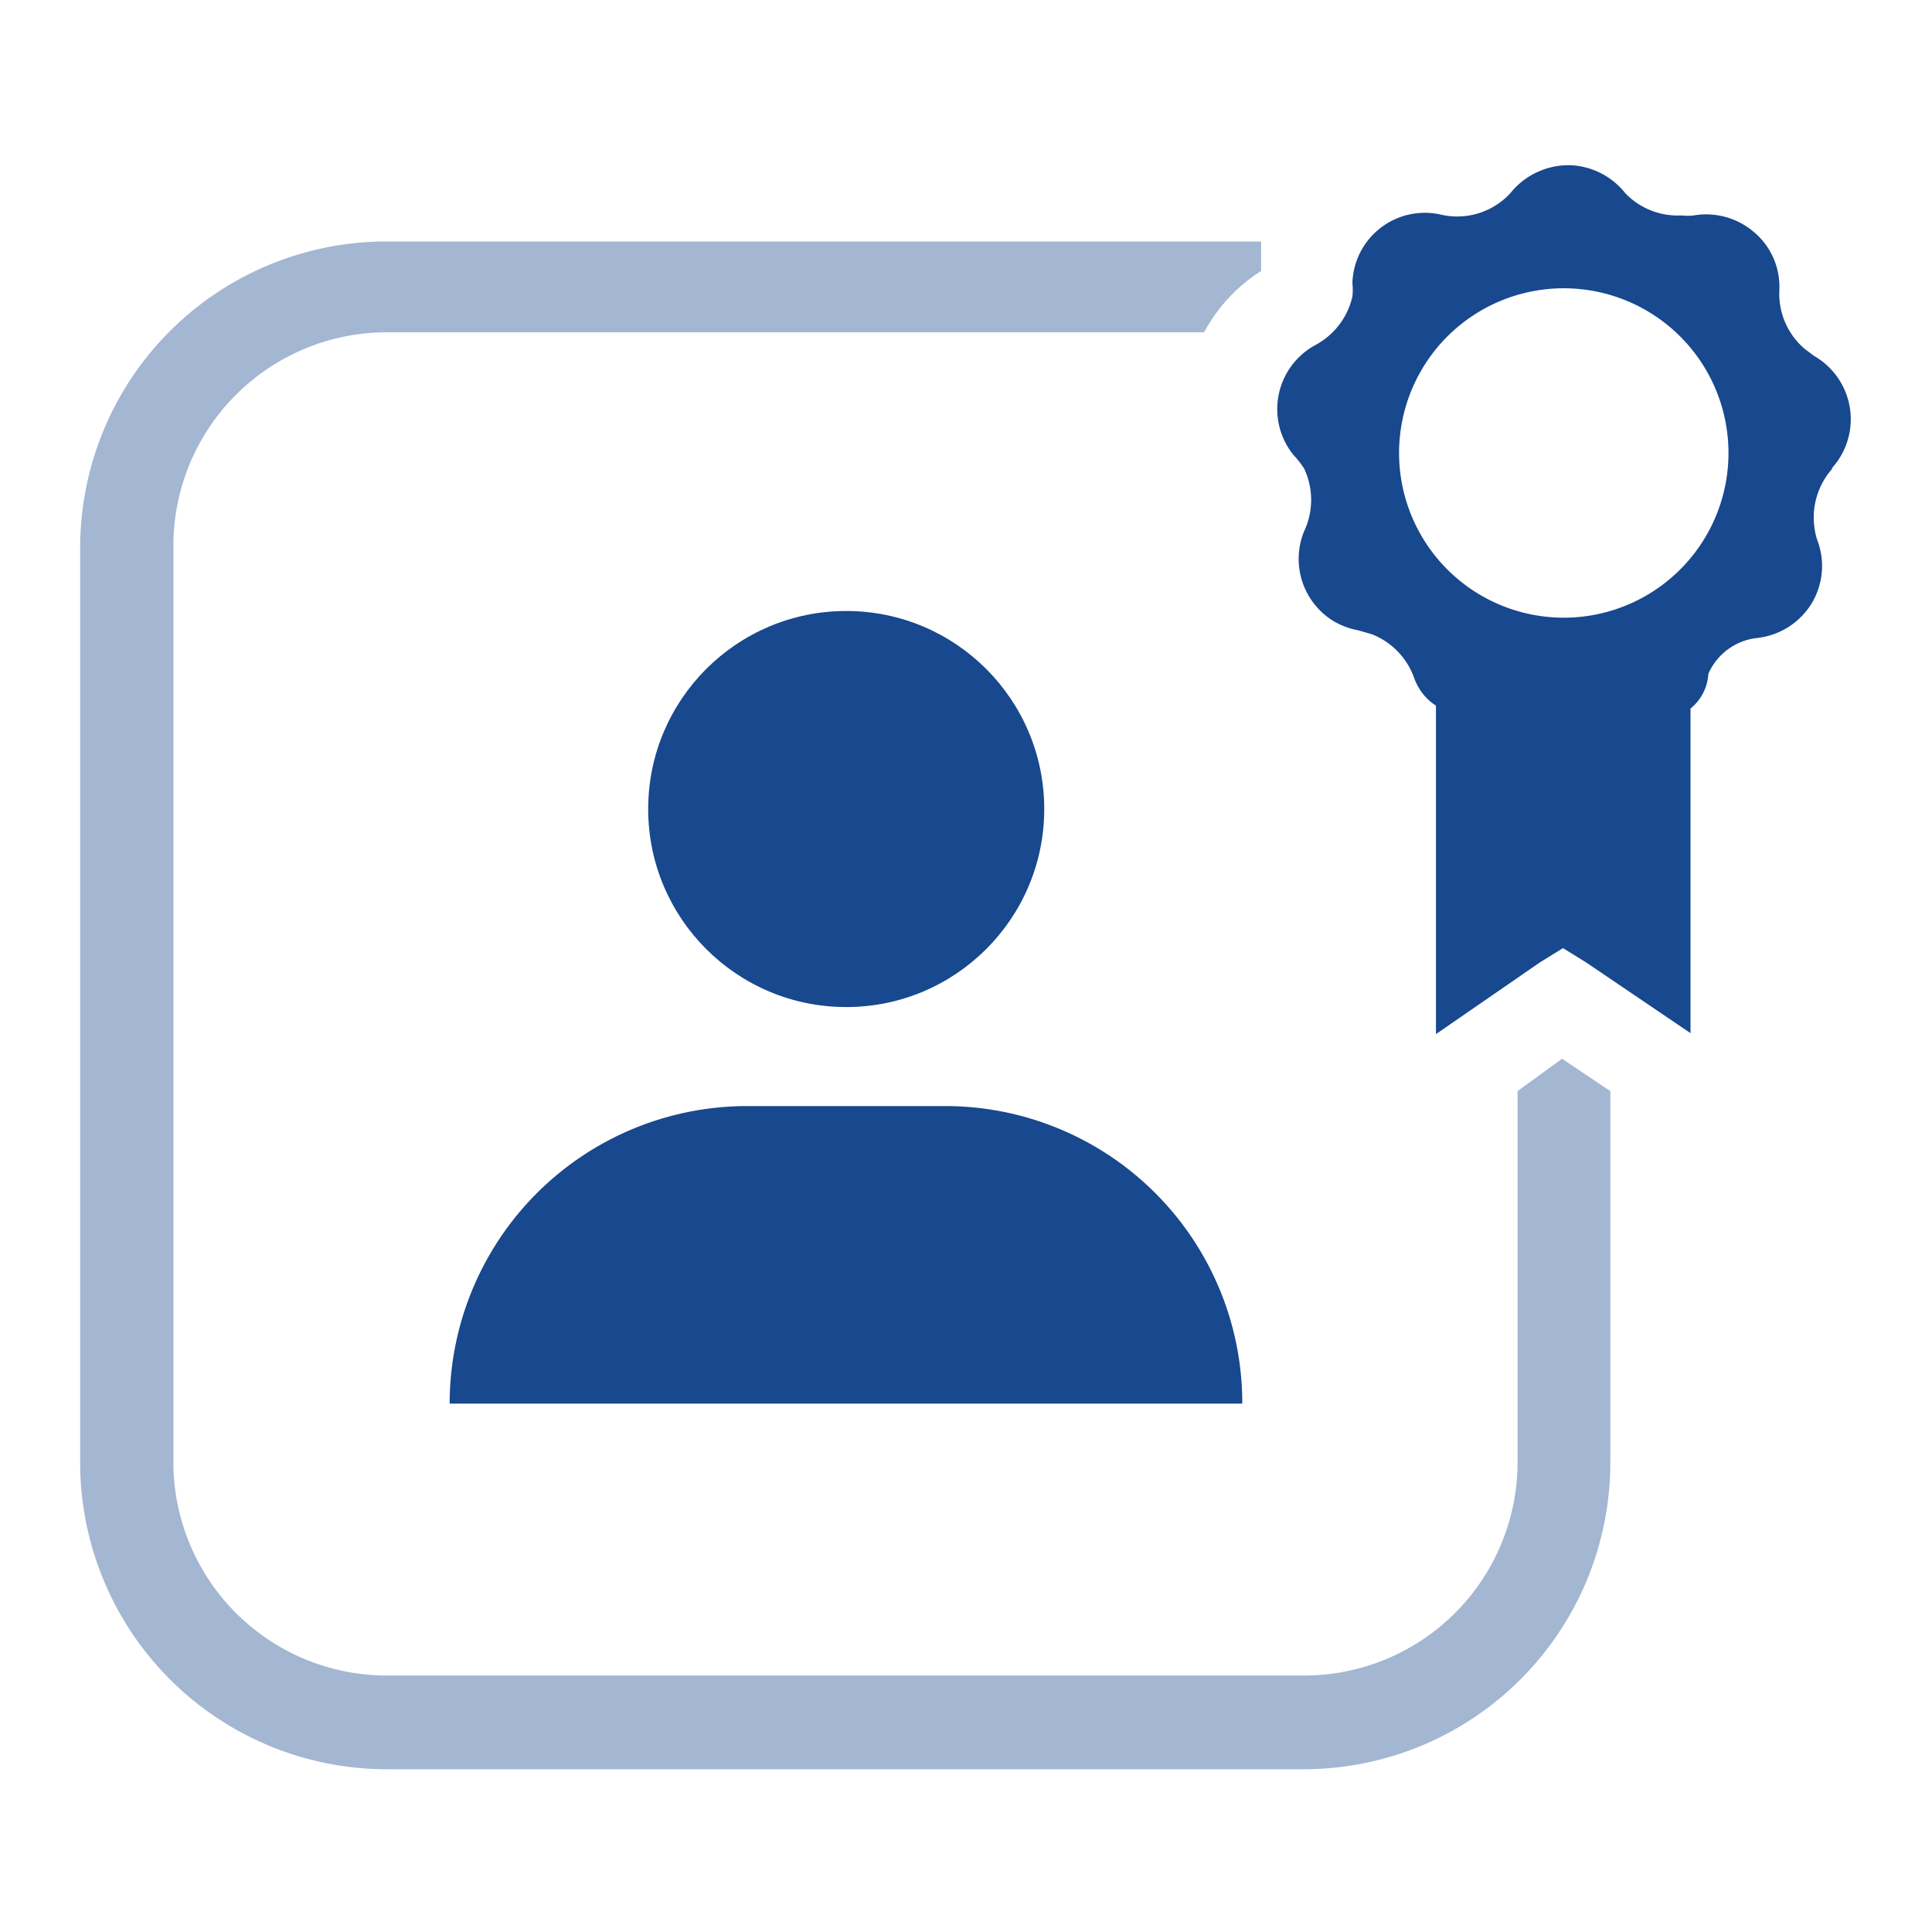 <?xml version="1.0" encoding="UTF-8"?> <svg xmlns="http://www.w3.org/2000/svg" viewBox="0 0 40 40"><defs><style>.a{fill:none;}.b{fill:#18488e;}.c{fill:#a3b6d2;}</style></defs><path class="a" d="M34.14,6.46a3.41,3.41,0,1,0,1.15,4.69A3.41,3.41,0,0,0,34.14,6.46Z"></path><path class="b" d="M9.31,29.06H25.72a6.15,6.15,0,0,0-6.15-6.16H15.46A6.16,6.16,0,0,0,9.31,29.06Z"></path><circle class="b" cx="17.52" cy="16.75" r="4.1"></circle><path class="c" d="M31.42,22.59v7.69A4.42,4.42,0,0,1,27,34.69H8a4.42,4.42,0,0,1-4.41-4.41v-19A4.42,4.42,0,0,1,8,6.88H24.93a3.42,3.42,0,0,1,1.18-1.27V5H8a6.34,6.34,0,0,0-6.34,6.34v19A6.35,6.35,0,0,0,8,36.63H27a6.35,6.35,0,0,0,6.34-6.35V22.59l-1-.67Z"></path><path class="b" d="M37.93,9.69a1.51,1.51,0,0,0-.37-2.32l-.2-.15h0A1.5,1.5,0,0,1,36.84,6h0a1.48,1.48,0,0,0-.52-1.19,1.52,1.52,0,0,0-1.25-.35,1.14,1.14,0,0,1-.26,0h0A1.5,1.5,0,0,1,33.65,4h0a1.53,1.53,0,0,0-1.16-.58,1.55,1.55,0,0,0-1.17.52h0a1.39,1.39,0,0,1-.21.21h0a1.5,1.5,0,0,1-1.25.3h0A1.5,1.5,0,0,0,28,5.86h0a1.33,1.33,0,0,1,0,.28h0a1.52,1.52,0,0,1-.76,1,1.51,1.51,0,0,0-.46,2.28h0A1.88,1.88,0,0,1,27,9.7h0A1.52,1.52,0,0,1,27,11a1.51,1.51,0,0,0,.61,1.86,1.57,1.57,0,0,0,.51.19h0l.28.08h0a1.52,1.52,0,0,1,.88.91,1.13,1.13,0,0,0,.45.57v6.8l2.16-1.49.47-.29.47.29L35,21.39V14.67a1,1,0,0,0,.37-.72,1.25,1.25,0,0,1,1-.74,1.52,1.52,0,0,0,1.14-.72h0v0a1.5,1.5,0,0,0,.11-1.32,1.42,1.42,0,0,1-.05-.22h0a1.52,1.52,0,0,1,.36-1.24Zm-2.64,1.46a3.41,3.41,0,1,1-1.15-4.69A3.41,3.41,0,0,1,35.29,11.15Z"></path></svg> 